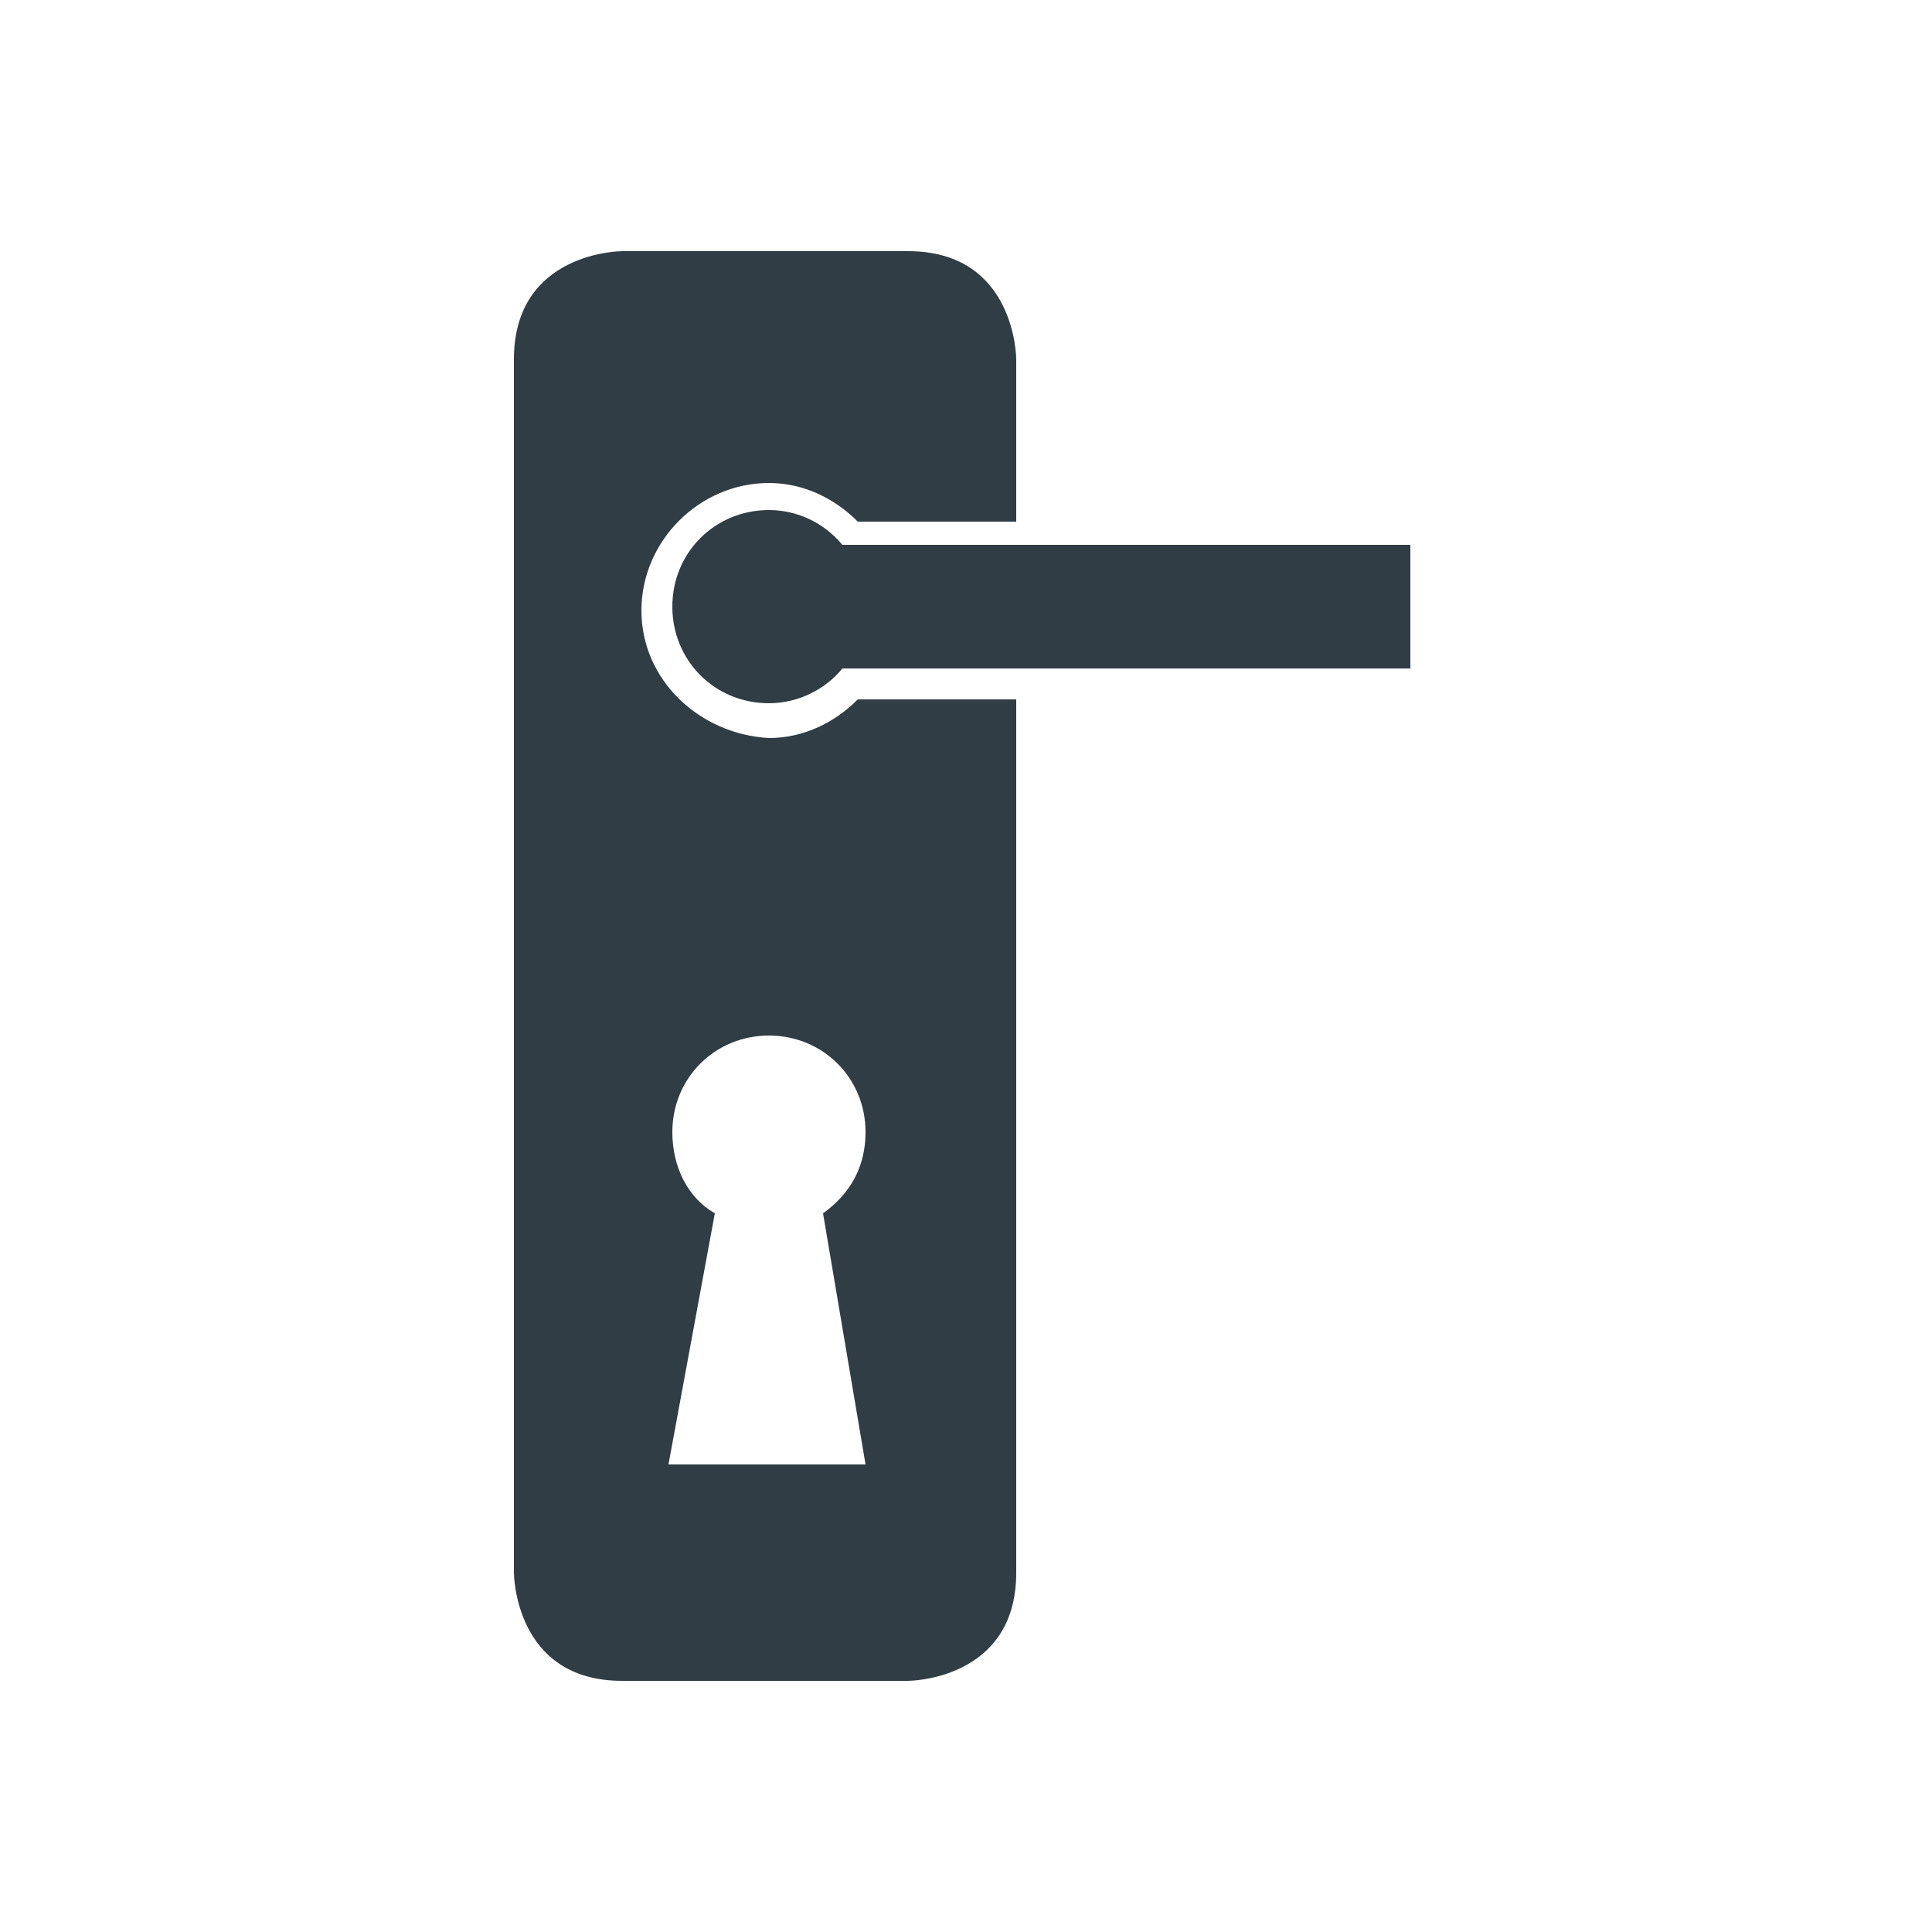 <?xml version="1.0" encoding="UTF-8"?> <svg xmlns="http://www.w3.org/2000/svg" xmlns:xlink="http://www.w3.org/1999/xlink" version="1.1" id="Ebene_1" x="0px" y="0px" viewBox="0 0 50 50" style="enable-background:new 0 0 50 50;" xml:space="preserve"> <style type="text/css"> .st0{clip-path:url(#SVGID_2_);fill:#313D44;} </style> <g> <defs> <rect id="SVGID_1_" width="50" height="50"></rect> </defs> <clipPath id="SVGID_2_"> <use xlink:href="#SVGID_1_" style="overflow:visible;"></use> </clipPath> <path class="st0" d="M18.5,31.4c-0.7-0.4-1.1-1.2-1.1-2.1c0-1.4,1.1-2.5,2.5-2.5c1.4,0,2.5,1.1,2.5,2.5c0,0.9-0.4,1.6-1.1,2.1 l1.1,6.5h-5.1L18.5,31.4z M16.6,15.8c0-1.8,1.5-3.3,3.3-3.3c0.9,0,1.7,0.4,2.3,1h4.1V9.3c0,0,0-2.8-2.8-2.8h-7.4c0,0-2.8,0-2.8,2.8 v31.4c0,0,0,2.8,2.8,2.8h7.4c0,0,2.8,0,2.8-2.8V18.1h-4.1c-0.6,0.6-1.4,1-2.3,1C18.1,19,16.6,17.6,16.6,15.8"></path> <path class="st0" d="M36.6,14.1H21.8c-0.5-0.6-1.2-0.9-1.9-0.9c-1.4,0-2.5,1.1-2.5,2.5c0,1.4,1.1,2.5,2.5,2.5 c0.8,0,1.5-0.4,1.9-0.9h14.7V14.1z"></path> </g> </svg> 